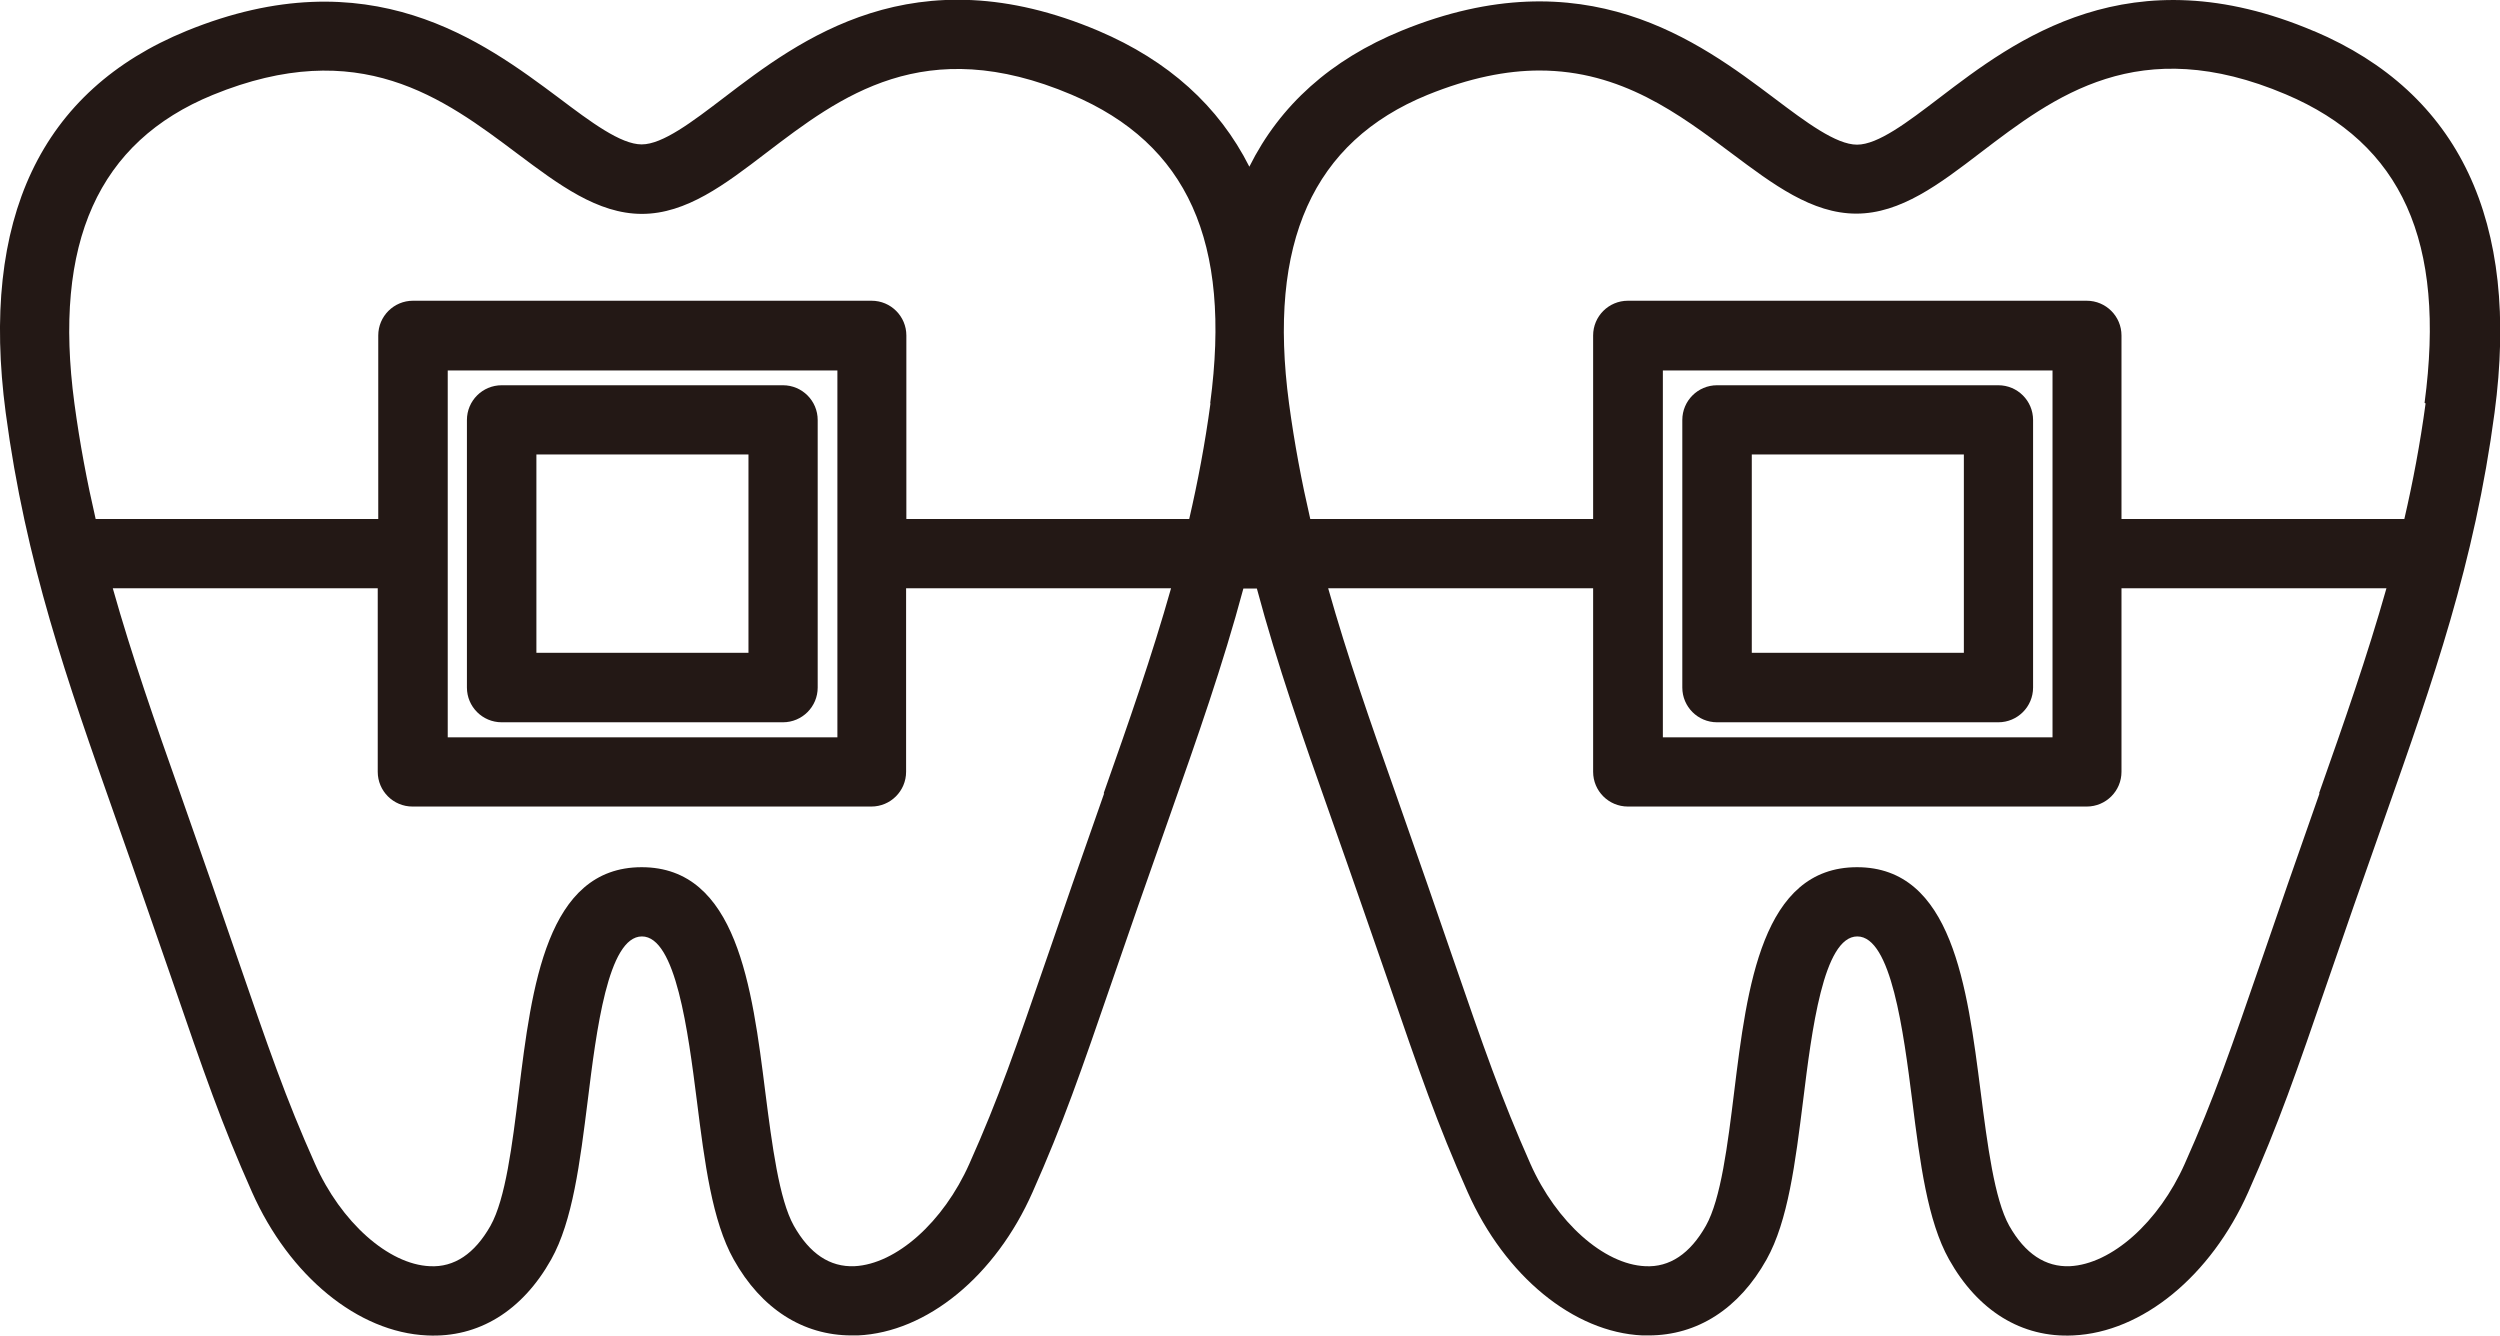 <?xml version="1.0" encoding="UTF-8"?>
<svg id="_レイヤー_2" data-name="レイヤー 2" xmlns="http://www.w3.org/2000/svg" viewBox="0 0 96.43 51.52">
  <defs>
    <style>
      .cls-1 {
        fill: #231815;
      }
    </style>
  </defs>
  <g id="_2" data-name="2">
    <g>
      <path class="cls-1" d="M30.2,14.86h-10.85c-.74,0-1.34.6-1.34,1.34v10.32c0,.74.6,1.34,1.34,1.34h10.85c.74,0,1.34-.6,1.34-1.34v-10.32c0-.74-.6-1.34-1.34-1.34ZM28.87,25.18h-8.18v-7.65h8.18v7.65Z"/>
      <path class="cls-1" d="M89.25,1.2c-7.11-3.02-11.53.35-14.45,2.58-1.22.93-2.36,1.8-3.17,1.8s-1.97-.87-3.19-1.79c-2.91-2.19-7.31-5.49-14.37-2.61-2.74,1.12-4.7,2.88-5.88,5.25-1.18-2.34-3.12-4.09-5.82-5.24-7.12-3.02-11.53.35-14.45,2.58-1.22.93-2.36,1.8-3.17,1.8s-1.97-.87-3.19-1.79C18.65,1.61,14.26-1.69,7.2,1.19,1.57,3.49-.77,8.44.22,15.92c.77,5.8,2.37,10.33,4.22,15.58.91,2.57,1.59,4.56,2.16,6.19,1.29,3.75,1.94,5.64,3.12,8.29,1.44,3.24,4.09,5.41,6.75,5.53,1.99.1,3.68-.95,4.79-2.93.83-1.48,1.11-3.74,1.41-6.13.33-2.67.78-6.33,2.09-6.33s1.78,3.67,2.12,6.34c.3,2.39.59,4.64,1.42,6.12,1.06,1.9,2.67,2.93,4.55,2.93.08,0,.16,0,.24,0,2.66-.12,5.31-2.29,6.74-5.53,1.18-2.66,1.83-4.54,3.12-8.29.56-1.63,1.25-3.62,2.16-6.19,1.07-3.04,2.06-5.85,2.85-8.8h.52c.79,2.95,1.77,5.75,2.85,8.8.91,2.57,1.59,4.56,2.16,6.19,1.29,3.75,1.94,5.64,3.12,8.29,1.44,3.24,4.09,5.41,6.74,5.53.08,0,.16,0,.24,0,1.88,0,3.49-1.03,4.55-2.93.83-1.48,1.11-3.74,1.41-6.13.33-2.67.78-6.33,2.09-6.33s1.78,3.67,2.12,6.34c.3,2.39.59,4.64,1.42,6.12,1.11,1.98,2.8,3.03,4.79,2.93,2.66-.12,5.31-2.29,6.75-5.53,1.18-2.66,1.83-4.54,3.12-8.29.56-1.63,1.25-3.62,2.16-6.19,1.85-5.25,3.45-9.78,4.22-15.58.99-7.39-1.36-12.34-6.96-14.72ZM42.59,30.6c-.91,2.58-1.6,4.58-2.16,6.21-1.27,3.68-1.9,5.53-3.04,8.08-1,2.25-2.82,3.87-4.43,3.95-.95.04-1.73-.48-2.34-1.56-.57-1.02-.84-3.12-1.1-5.15-.51-4.07-1.1-8.68-4.77-8.68s-4.24,4.61-4.74,8.67c-.25,2.03-.51,4.13-1.09,5.16-.61,1.08-1.4,1.61-2.34,1.56-1.6-.07-3.43-1.7-4.43-3.95-1.14-2.55-1.77-4.4-3.04-8.08-.56-1.63-1.25-3.63-2.16-6.21-.97-2.74-1.86-5.29-2.6-7.91h10.22v7.08c0,.74.6,1.34,1.34,1.34h17.7c.74,0,1.34-.6,1.34-1.34v-7.08h10.22c-.74,2.62-1.63,5.16-2.6,7.91ZM17.27,28.44v-14.15h15.03v14.15h-15.03ZM46.69,15.56c-.21,1.56-.49,3.03-.82,4.46h-10.91v-7.08c0-.74-.6-1.34-1.34-1.34H15.93c-.74,0-1.34.6-1.34,1.34v7.08H3.69c-.33-1.43-.61-2.9-.82-4.46-.83-6.2.92-10.09,5.34-11.9,5.65-2.31,8.89.12,11.75,2.27,1.59,1.19,3.09,2.32,4.8,2.32s3.21-1.14,4.79-2.35c2.86-2.18,6.1-4.66,11.78-2.25,4.48,1.9,6.18,5.68,5.35,11.9ZM89.47,30.6c-.91,2.58-1.6,4.58-2.16,6.21-1.27,3.68-1.9,5.53-3.04,8.08-1,2.25-2.82,3.87-4.43,3.95-.94.04-1.73-.48-2.34-1.56-.57-1.02-.84-3.12-1.1-5.15-.52-4.07-1.1-8.68-4.77-8.68s-4.24,4.61-4.74,8.67c-.25,2.03-.51,4.13-1.09,5.16-.61,1.08-1.4,1.61-2.34,1.56-1.6-.07-3.43-1.7-4.43-3.95-1.13-2.55-1.77-4.4-3.04-8.08-.56-1.63-1.25-3.63-2.16-6.21-.97-2.74-1.86-5.29-2.6-7.91h10.22v7.08c0,.74.6,1.34,1.34,1.34h17.7c.74,0,1.34-.6,1.34-1.34v-7.08h10.22c-.74,2.62-1.63,5.16-2.6,7.91ZM64.14,28.44v-14.15h15.03v14.15h-15.03ZM93.56,15.56c-.21,1.56-.49,3.03-.82,4.46h-10.91v-7.08c0-.74-.6-1.34-1.34-1.34h-17.7c-.74,0-1.34.6-1.34,1.34v7.08h-10.91c-.33-1.43-.61-2.9-.82-4.46-.83-6.2.92-10.09,5.34-11.9,1.63-.66,3.05-.94,4.32-.94,3.16,0,5.39,1.68,7.42,3.2,1.59,1.19,3.09,2.32,4.8,2.32s3.21-1.14,4.79-2.35c2.86-2.18,6.1-4.66,11.78-2.25,4.48,1.9,6.18,5.68,5.35,11.9Z"/>
      <path class="cls-1" d="M77.08,14.86h-10.85c-.74,0-1.34.6-1.34,1.34v10.32c0,.74.6,1.34,1.34,1.34h10.85c.74,0,1.34-.6,1.34-1.34v-10.32c0-.74-.6-1.34-1.34-1.34ZM75.75,25.18h-8.18v-7.65h8.18v7.65Z"/>
    </g>
  </g>
</svg>